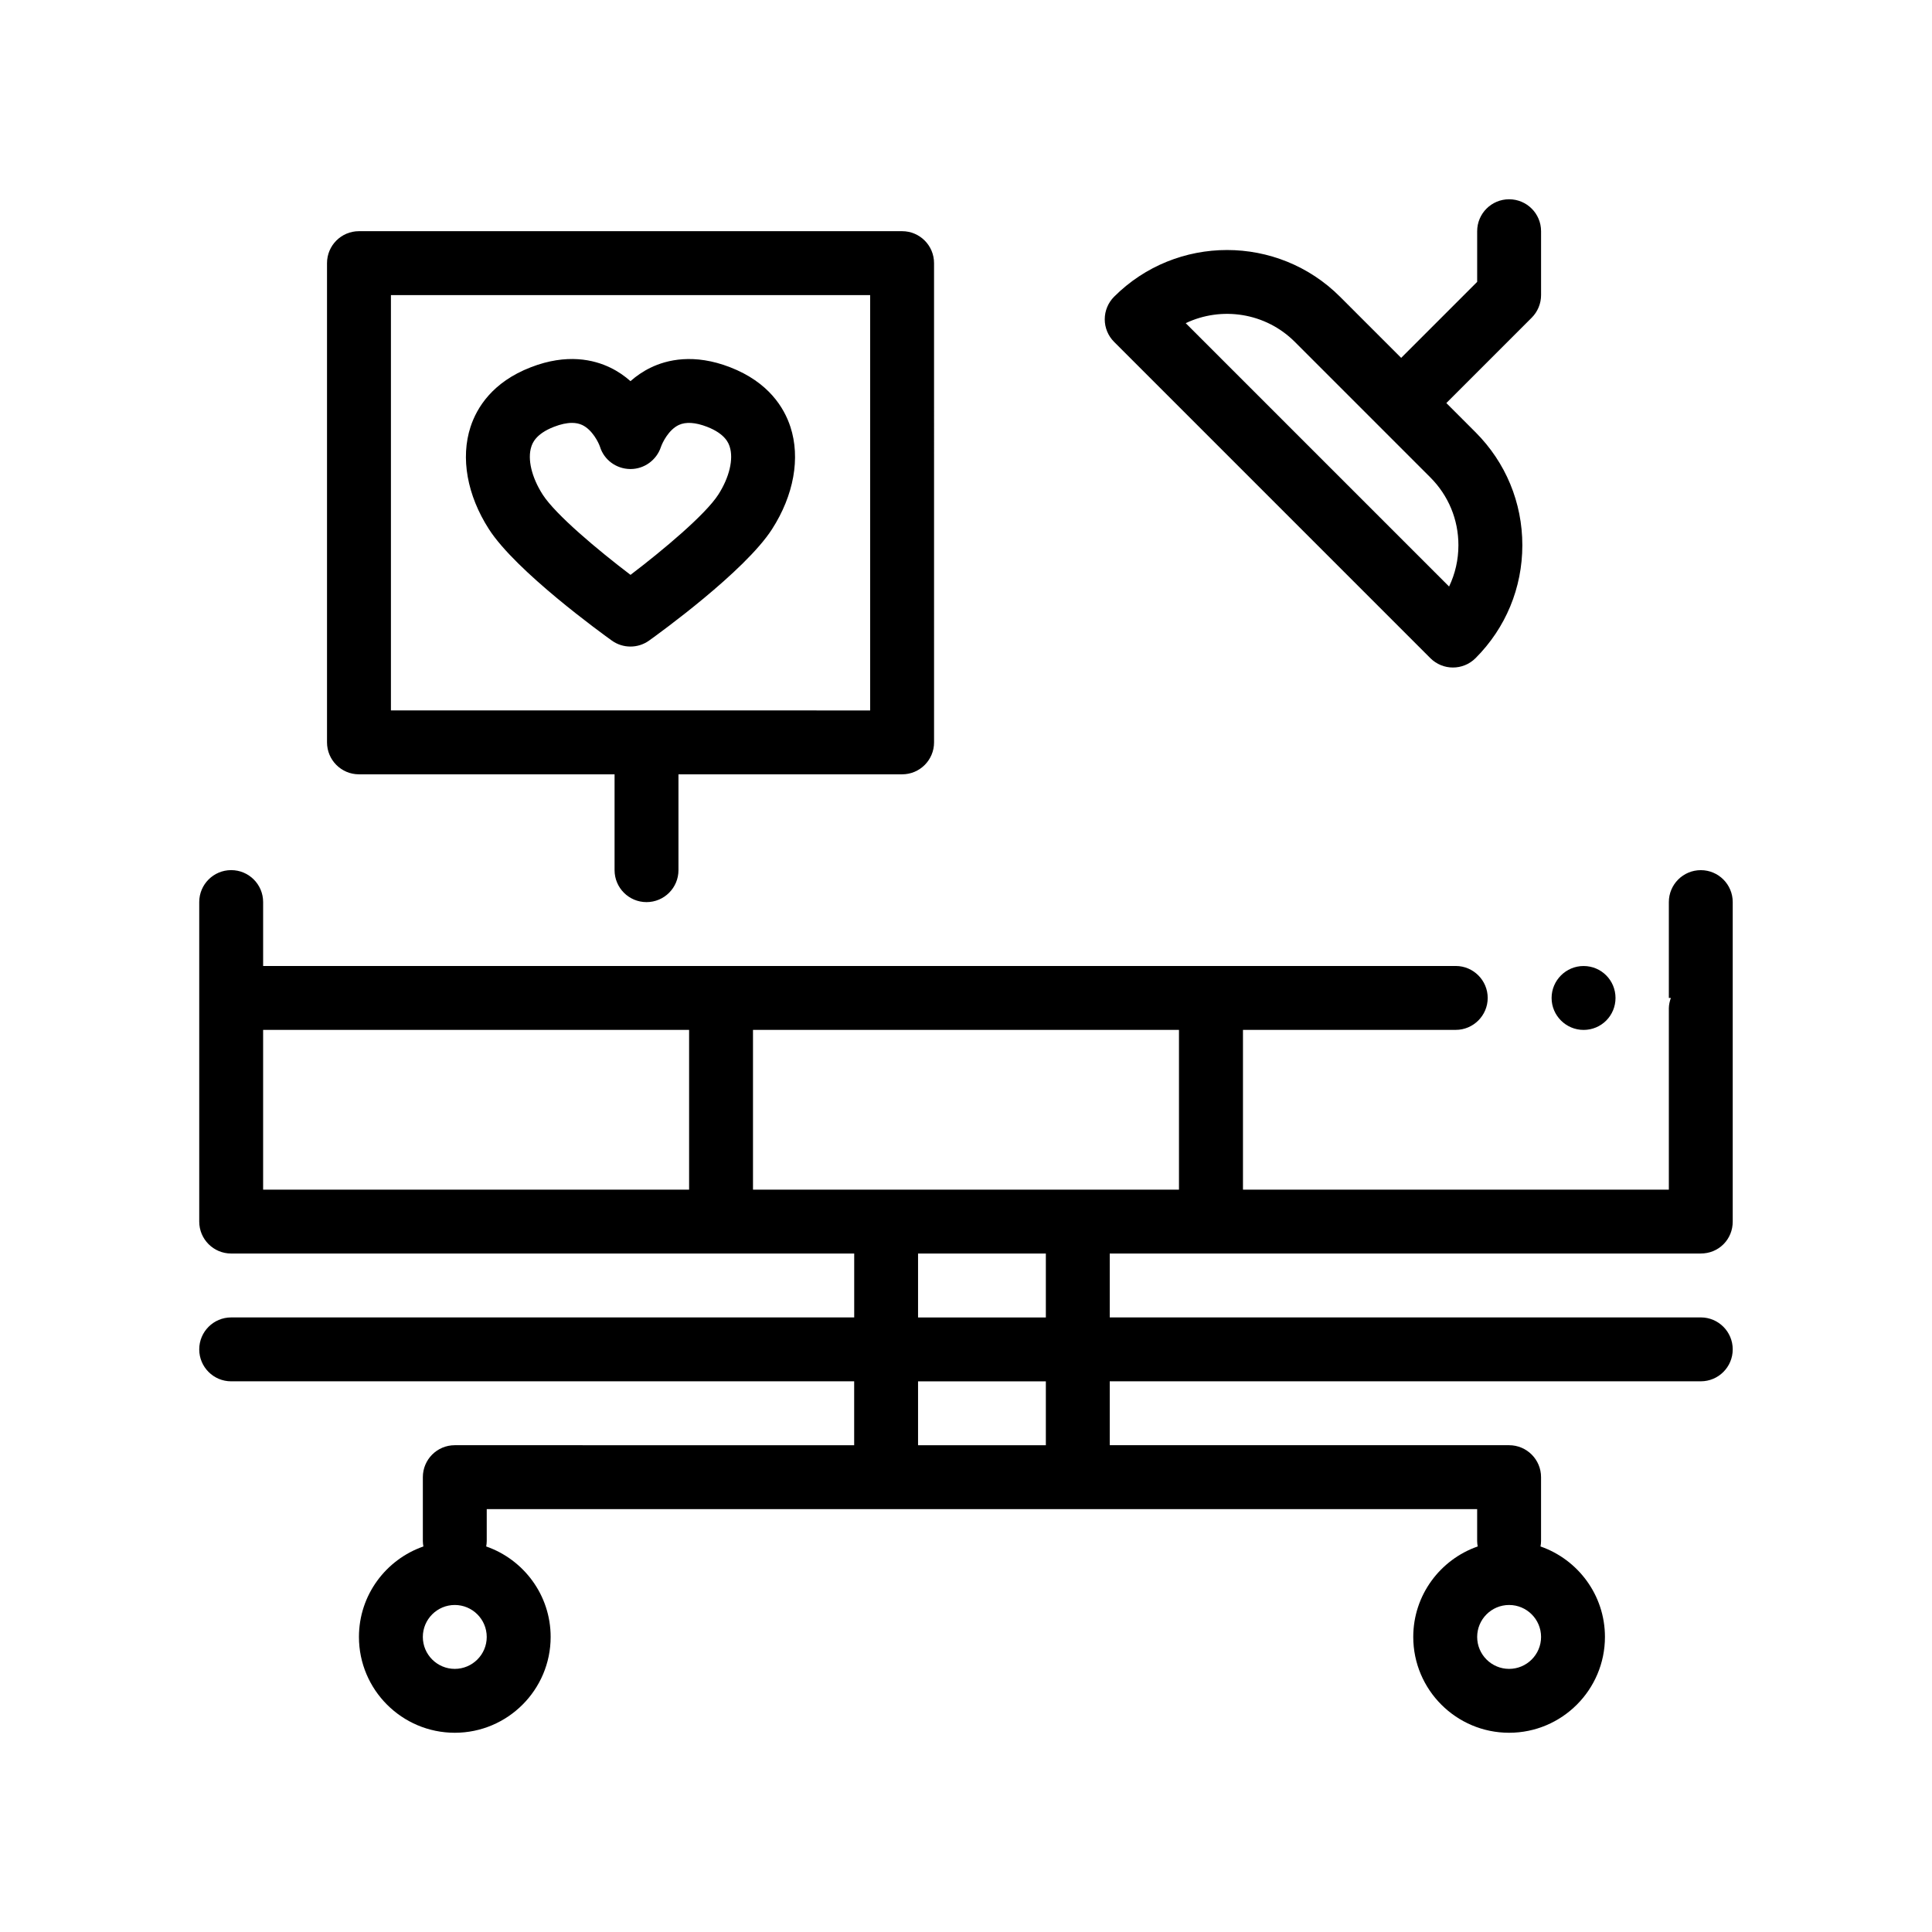 <?xml version="1.0" encoding="UTF-8"?>
<!-- Uploaded to: ICON Repo, www.iconrepo.com, Generator: ICON Repo Mixer Tools -->
<svg fill="#000000" width="800px" height="800px" version="1.1" viewBox="144 144 512 512" xmlns="http://www.w3.org/2000/svg">
 <path d="m594.73 374.6c-4.68 0-8.469 3.789-8.469 8.469v25.402h0.535c-0.309 0.855-0.516 1.758-0.535 2.707v48.09l-112.86-0.004v-42.336h56.391c4.656 0 8.465-3.809 8.465-8.465 0-4.66-3.809-8.469-8.465-8.469h-64.852-0.016-0.012-251.18v-16.934c0-4.676-3.789-8.469-8.469-8.469-4.676 0-8.465 3.789-8.465 8.469v84.672c0 4.676 3.789 8.465 8.465 8.465h165.11v16.934h-165.11c-4.676 0-8.465 3.793-8.465 8.469 0 4.676 3.789 8.465 8.465 8.465h165.1v16.934l-105.84-0.004c-4.676 0-8.465 3.789-8.465 8.469v16.934c0 0.488 0.066 0.961 0.145 1.43-9.926 3.457-17.078 12.883-17.078 23.973 0 14.008 11.395 25.398 25.402 25.398s25.402-11.391 25.402-25.398c0-11.09-7.152-20.516-17.078-23.973 0.074-0.469 0.141-0.938 0.141-1.43v-8.465h262.47v8.465c0 0.488 0.066 0.961 0.145 1.43-9.926 3.457-17.078 12.883-17.078 23.973 0 14.008 11.395 25.398 25.398 25.398 14.008 0 25.402-11.391 25.402-25.398 0-11.09-7.152-20.516-17.078-23.973 0.082-0.469 0.145-0.938 0.145-1.43v-16.934c0-4.676-3.789-8.469-8.469-8.469h-105.83v-16.934h156.63c4.68 0 8.465-3.789 8.465-8.465s-3.785-8.469-8.465-8.469h-156.63v-16.934h156.63c2.281 0 4.398-0.848 6.012-2.453 1.602-1.613 2.453-3.723 2.453-6.012v-84.668c0-4.668-3.781-8.461-8.465-8.461zm-330.21 211.67c-4.664 0-8.465-3.797-8.465-8.465 0-4.672 3.797-8.469 8.465-8.469 4.672 0 8.469 3.797 8.469 8.469 0.004 4.668-3.797 8.465-8.469 8.465zm279.41 0c-4.672 0-8.465-3.797-8.465-8.465 0-4.672 3.793-8.469 8.465-8.469s8.469 3.797 8.469 8.469c0 4.668-3.801 8.465-8.469 8.465zm-122.77-93.133h-33.867v-16.934h33.867zm0 33.867h-33.867v-16.934h33.867zm8.469-67.734h-86.078v-42.336h112.89v42.336zm-215.9-42.336h112.89v42.336h-112.89zm341.46-8.461c0-4.66 3.812-8.469 8.469-8.469 4.734 0 8.469 3.809 8.469 8.469 0 4.656-3.727 8.465-8.469 8.465-4.656-0.004-8.469-3.812-8.469-8.465zm-316.06-59.27h67.738v25.398c0 4.676 3.789 8.469 8.465 8.469s8.469-3.789 8.469-8.469v-25.398h59.27c4.676 0 8.465-3.789 8.465-8.469l-0.004-127c0-4.676-3.789-8.469-8.465-8.469h-143.94c-4.676 0-8.465 3.793-8.465 8.469v127c0 4.676 3.789 8.469 8.465 8.469zm8.469-127h127v110.07l-59.27-0.004h-67.73zm275.46 96.215c1.652 1.652 3.82 2.481 5.984 2.481 2.168 0 4.332-0.828 5.992-2.481 7.996-7.996 12.402-18.625 12.402-29.93 0-11.309-4.41-21.941-12.402-29.938l-7.738-7.738 22.621-22.621c1.586-1.586 2.481-3.742 2.481-5.984v-16.934c0-4.676-3.789-8.465-8.469-8.465-4.68 0-8.465 3.789-8.465 8.465v13.426l-20.141 20.141-16.207-16.207c-16.512-16.504-43.371-16.5-59.867 0-1.586 1.586-2.481 3.742-2.481 5.984 0 2.246 0.891 4.398 2.481 5.984zm-35.914-83.816 16.277 16.281 11.824 11.824 7.809 7.812c4.797 4.801 7.441 11.176 7.441 17.961 0 3.856-0.852 7.578-2.473 10.957l-69.793-69.793c9.43-4.496 21.098-2.848 28.914 4.957zm-138.54 49.621c5.777-8.992 7.551-18.879 4.863-27.102-1.641-5.023-5.75-11.84-15.992-15.801-9.562-3.707-16.723-1.984-21.035 0.105-2.062 0.996-3.836 2.238-5.356 3.582-1.523-1.344-3.293-2.59-5.356-3.582-4.324-2.098-11.461-3.82-21.039-0.105-10.242 3.953-14.348 10.777-15.992 15.801-2.684 8.227-0.91 18.105 4.863 27.102 7.184 11.191 30.016 27.695 32.59 29.543 1.477 1.055 3.199 1.578 4.926 1.578 1.727 0 3.449-0.523 4.926-1.578 2.59-1.855 25.418-18.355 32.602-29.543zm-60.789-9.156c-2.926-4.555-4.082-9.422-3.008-12.691 0.277-0.836 1.098-3.371 6-5.266 1.789-0.695 3.379-1.039 4.769-1.039 1.02 0 1.918 0.188 2.707 0.555 2.699 1.27 4.344 4.656 4.715 5.762 1.082 3.512 4.328 5.863 8 5.91h0.105c3.633 0 6.883-2.367 8.039-5.82 0.406-1.199 2.047-4.586 4.746-5.856 1.875-0.867 4.383-0.711 7.488 0.484 4.891 1.895 5.723 4.422 5.996 5.266 1.066 3.269-0.082 8.137-3.008 12.691-3.406 5.301-14.582 14.672-23.27 21.281-8.695-6.598-19.871-15.969-23.281-21.277z"/>
</svg>